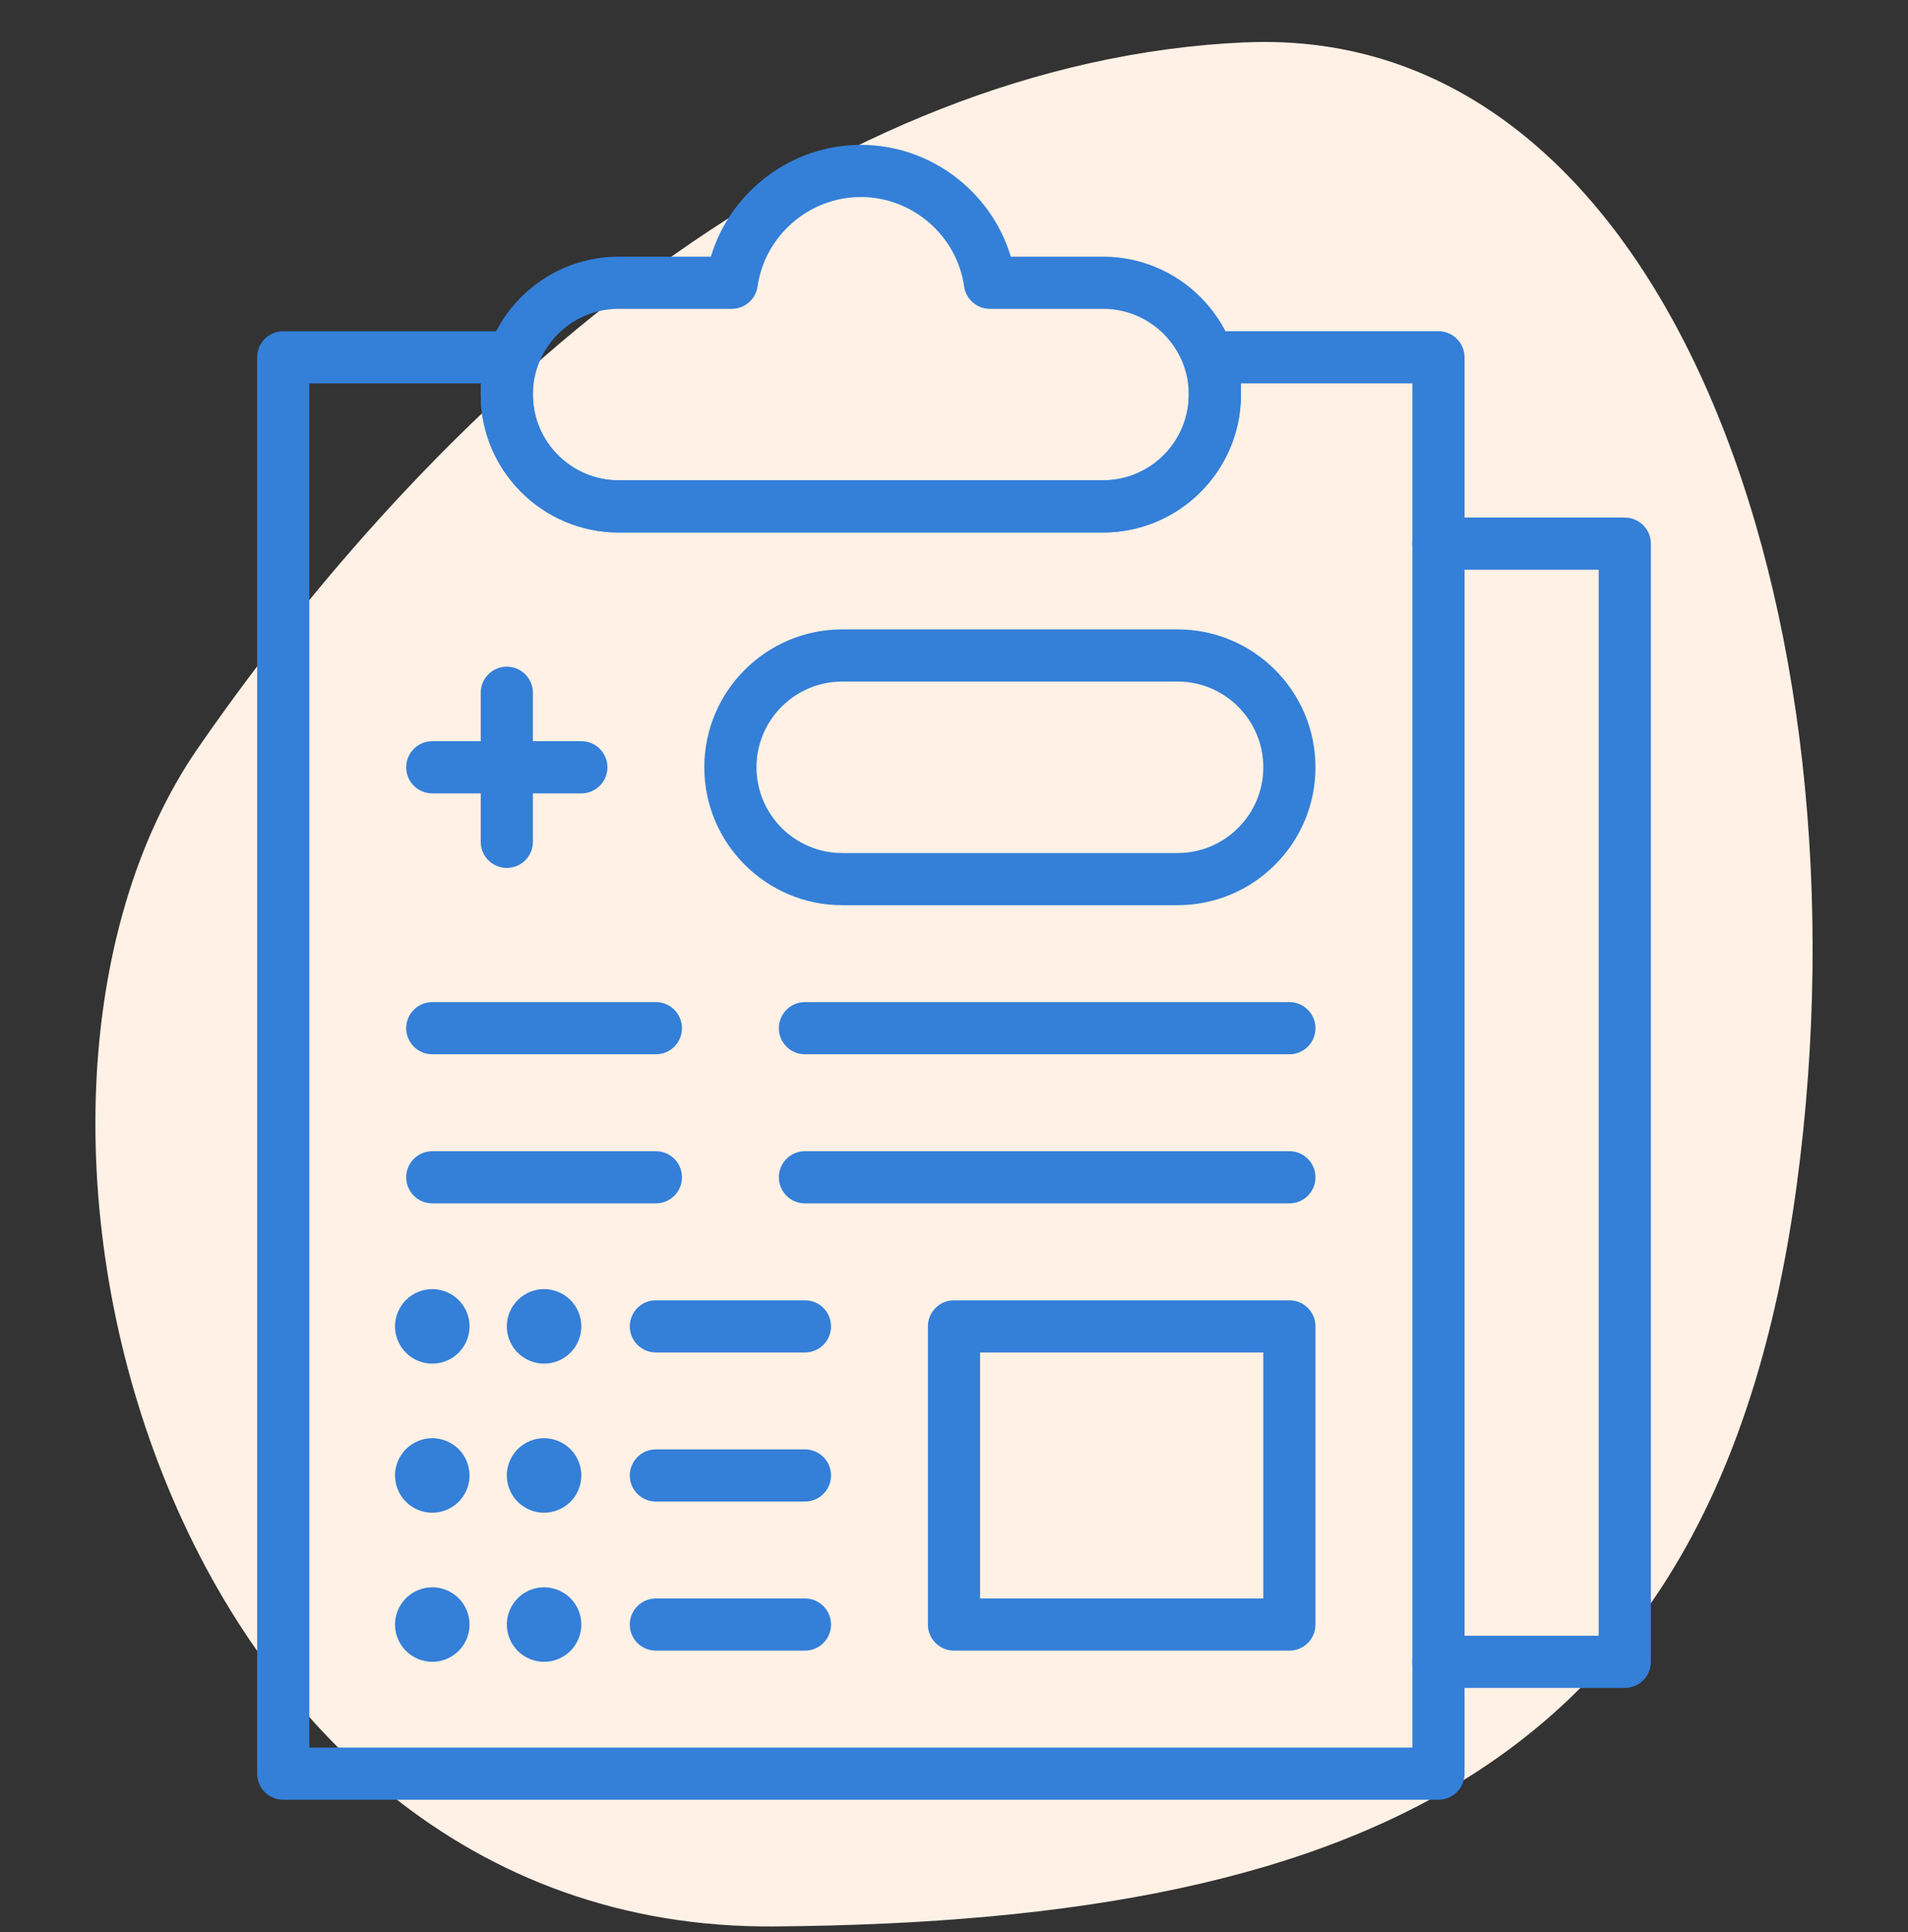 <svg xmlns="http://www.w3.org/2000/svg" fill="none" viewBox="0 0 80 81" height="81" width="80">
<rect x="0" y="0" width="80" height="81" fill="#333333" stroke="none"/>
<path fill="#FFF1E5" d="M52.203 1.775C34.654 2.558 18.885 16.064 8.312 31.344C-2.26 46.623 6.915 80.956 32.453 80.759C57.99 80.562 72.155 73.416 75.345 49.603C78.535 25.791 69.96 0.985 52.203 1.778V1.775Z"></path>
<path fill="#347FD8" d="M60.312 75.447H11.875C11.271 75.447 10.781 74.958 10.781 74.353V14.979C10.781 14.374 11.271 13.885 11.875 13.885H21.25C21.854 13.885 22.344 14.374 22.344 14.979V16.541C22.344 18.523 23.956 20.135 25.938 20.135H46.25C48.232 20.135 49.844 18.523 49.844 16.541V14.979C49.844 14.374 50.333 13.885 50.938 13.885H60.312C60.917 13.885 61.406 14.374 61.406 14.979V74.353C61.406 74.958 60.917 75.447 60.312 75.447ZM12.969 73.26H59.219V16.072H52.031V16.541C52.031 19.729 49.438 22.322 46.25 22.322H25.938C22.75 22.322 20.156 19.729 20.156 16.541V16.072H12.969V73.26Z"></path>
<path fill="#347FD8" d="M46.25 22.322H25.938C22.75 22.322 20.156 19.729 20.156 16.541C20.156 13.353 22.75 10.76 25.938 10.76H29.805C30.623 8.031 33.176 6.072 36.094 6.072C39.013 6.072 41.566 8.031 42.382 10.76H46.25C49.438 10.76 52.031 13.353 52.031 16.541C52.031 19.729 49.438 22.322 46.25 22.322ZM25.938 12.947C23.956 12.947 22.344 14.559 22.344 16.541C22.344 18.523 23.956 20.135 25.938 20.135H46.25C48.232 20.135 49.844 18.523 49.844 16.541C49.844 14.559 48.232 12.947 46.25 12.947H41.506C40.962 12.947 40.501 12.547 40.424 12.008C40.118 9.871 38.256 8.26 36.094 8.26C33.931 8.26 32.07 9.871 31.764 12.008C31.687 12.547 31.226 12.947 30.681 12.947H25.938Z"></path>
<path fill="#347FD8" d="M49.375 37.947H35.312C32.125 37.947 29.531 35.354 29.531 32.166C29.531 28.978 32.125 26.385 35.312 26.385H49.375C52.563 26.385 55.156 28.978 55.156 32.166C55.156 35.354 52.563 37.947 49.375 37.947ZM35.312 28.572C33.331 28.572 31.719 30.184 31.719 32.166C31.719 34.148 33.331 35.76 35.312 35.76H49.375C51.357 35.76 52.969 34.148 52.969 32.166C52.969 30.184 51.357 28.572 49.375 28.572H35.312Z"></path>
<path fill="#347FD8" d="M21.25 36.385C20.646 36.385 20.156 35.895 20.156 35.291V29.041C20.156 28.437 20.646 27.947 21.25 27.947C21.854 27.947 22.344 28.437 22.344 29.041V35.291C22.344 35.895 21.854 36.385 21.25 36.385Z"></path>
<path fill="#347FD8" d="M24.375 33.26H18.125C17.521 33.26 17.031 32.77 17.031 32.166C17.031 31.562 17.521 31.072 18.125 31.072H24.375C24.979 31.072 25.469 31.562 25.469 32.166C25.469 32.77 24.979 33.26 24.375 33.26Z"></path>
<path fill="#347FD8" d="M33.75 56.697H27.5C26.896 56.697 26.406 56.208 26.406 55.603C26.406 54.999 26.896 54.51 27.5 54.51H33.75C34.354 54.51 34.844 54.999 34.844 55.603C34.844 56.208 34.354 56.697 33.75 56.697Z"></path>
<path fill="#347FD8" d="M27.5 50.447H18.125C17.521 50.447 17.031 49.958 17.031 49.353C17.031 48.749 17.521 48.26 18.125 48.26H27.5C28.104 48.26 28.594 48.749 28.594 49.353C28.594 49.958 28.104 50.447 27.5 50.447Z"></path>
<path fill="#347FD8" d="M54.062 50.447H33.75C33.146 50.447 32.656 49.958 32.656 49.353C32.656 48.749 33.146 48.26 33.75 48.26H54.062C54.667 48.26 55.156 48.749 55.156 49.353C55.156 49.958 54.667 50.447 54.062 50.447Z"></path>
<path fill="#347FD8" d="M27.5 44.197H18.125C17.521 44.197 17.031 43.708 17.031 43.103C17.031 42.499 17.521 42.01 18.125 42.01H27.5C28.104 42.01 28.594 42.499 28.594 43.103C28.594 43.708 28.104 44.197 27.5 44.197Z"></path>
<path fill="#347FD8" d="M54.062 44.197H33.75C33.146 44.197 32.656 43.708 32.656 43.103C32.656 42.499 33.146 42.01 33.75 42.01H54.062C54.667 42.01 55.156 42.499 55.156 43.103C55.156 43.708 54.667 44.197 54.062 44.197Z"></path>
<path fill="#347FD8" d="M18.125 57.166C17.714 57.166 17.311 56.999 17.02 56.708C16.73 56.418 16.562 56.014 16.562 55.603C16.562 55.193 16.73 54.789 17.02 54.499C17.311 54.208 17.714 54.041 18.125 54.041C18.536 54.041 18.939 54.208 19.23 54.499C19.52 54.789 19.688 55.193 19.688 55.603C19.688 56.014 19.52 56.418 19.23 56.708C18.939 56.999 18.536 57.166 18.125 57.166Z"></path>
<path fill="#347FD8" d="M33.75 62.947H27.5C26.896 62.947 26.406 62.458 26.406 61.853C26.406 61.249 26.896 60.76 27.5 60.76H33.75C34.354 60.76 34.844 61.249 34.844 61.853C34.844 62.458 34.354 62.947 33.75 62.947Z"></path>
<path fill="#347FD8" d="M18.125 63.416C17.714 63.416 17.311 63.249 17.02 62.958C16.73 62.668 16.562 62.264 16.562 61.853C16.562 61.443 16.73 61.039 17.02 60.749C17.311 60.458 17.714 60.291 18.125 60.291C18.536 60.291 18.939 60.458 19.23 60.749C19.52 61.039 19.688 61.443 19.688 61.853C19.688 62.264 19.52 62.668 19.23 62.958C18.939 63.249 18.536 63.416 18.125 63.416Z"></path>
<path fill="#347FD8" d="M33.75 69.197H27.5C26.896 69.197 26.406 68.708 26.406 68.103C26.406 67.499 26.896 67.01 27.5 67.01H33.75C34.354 67.01 34.844 67.499 34.844 68.103C34.844 68.708 34.354 69.197 33.75 69.197Z"></path>
<path fill="#347FD8" d="M18.125 69.666C17.714 69.666 17.311 69.499 17.02 69.208C16.73 68.918 16.562 68.514 16.562 68.103C16.562 67.693 16.73 67.289 17.02 66.999C17.311 66.708 17.714 66.541 18.125 66.541C18.536 66.541 18.939 66.708 19.23 66.999C19.52 67.289 19.688 67.693 19.688 68.103C19.688 68.514 19.52 68.918 19.23 69.208C18.939 69.499 18.536 69.666 18.125 69.666Z"></path>
<path fill="#347FD8" d="M22.812 57.166C22.402 57.166 21.998 56.999 21.708 56.708C21.417 56.418 21.25 56.014 21.25 55.603C21.25 55.193 21.417 54.789 21.708 54.499C21.998 54.208 22.402 54.041 22.812 54.041C23.223 54.041 23.627 54.208 23.917 54.499C24.208 54.789 24.375 55.193 24.375 55.603C24.375 56.014 24.208 56.418 23.917 56.708C23.627 56.999 23.223 57.166 22.812 57.166Z"></path>
<path fill="#347FD8" d="M22.812 63.416C22.402 63.416 21.998 63.249 21.708 62.958C21.417 62.668 21.25 62.264 21.25 61.853C21.25 61.443 21.417 61.039 21.708 60.749C21.998 60.458 22.402 60.291 22.812 60.291C23.223 60.291 23.627 60.458 23.917 60.749C24.208 61.039 24.375 61.443 24.375 61.853C24.375 62.264 24.208 62.668 23.917 62.958C23.627 63.249 23.223 63.416 22.812 63.416Z"></path>
<path fill="#347FD8" d="M22.812 69.666C22.402 69.666 21.998 69.499 21.708 69.208C21.417 68.918 21.25 68.514 21.25 68.103C21.25 67.693 21.417 67.289 21.708 66.999C21.998 66.708 22.402 66.541 22.812 66.541C23.223 66.541 23.627 66.708 23.917 66.999C24.208 67.289 24.375 67.693 24.375 68.103C24.375 68.514 24.208 68.918 23.917 69.208C23.627 69.499 23.223 69.666 22.812 69.666Z"></path>
<path fill="#347FD8" d="M54.062 69.197H40C39.396 69.197 38.906 68.708 38.906 68.103V55.603C38.906 54.999 39.396 54.51 40 54.51H54.062C54.667 54.51 55.156 54.999 55.156 55.603V68.103C55.156 68.708 54.667 69.197 54.062 69.197ZM41.094 67.01H52.969V56.697H41.094V67.01Z"></path>
<path fill="#347FD8" d="M68.125 70.76H60.312C59.708 70.76 59.219 70.27 59.219 69.666C59.219 69.062 59.708 68.572 60.312 68.572H67.031V23.885H60.312C59.708 23.885 59.219 23.395 59.219 22.791C59.219 22.187 59.708 21.697 60.312 21.697H68.125C68.729 21.697 69.219 22.187 69.219 22.791V69.666C69.219 70.27 68.729 70.76 68.125 70.76Z"></path>
</svg>
